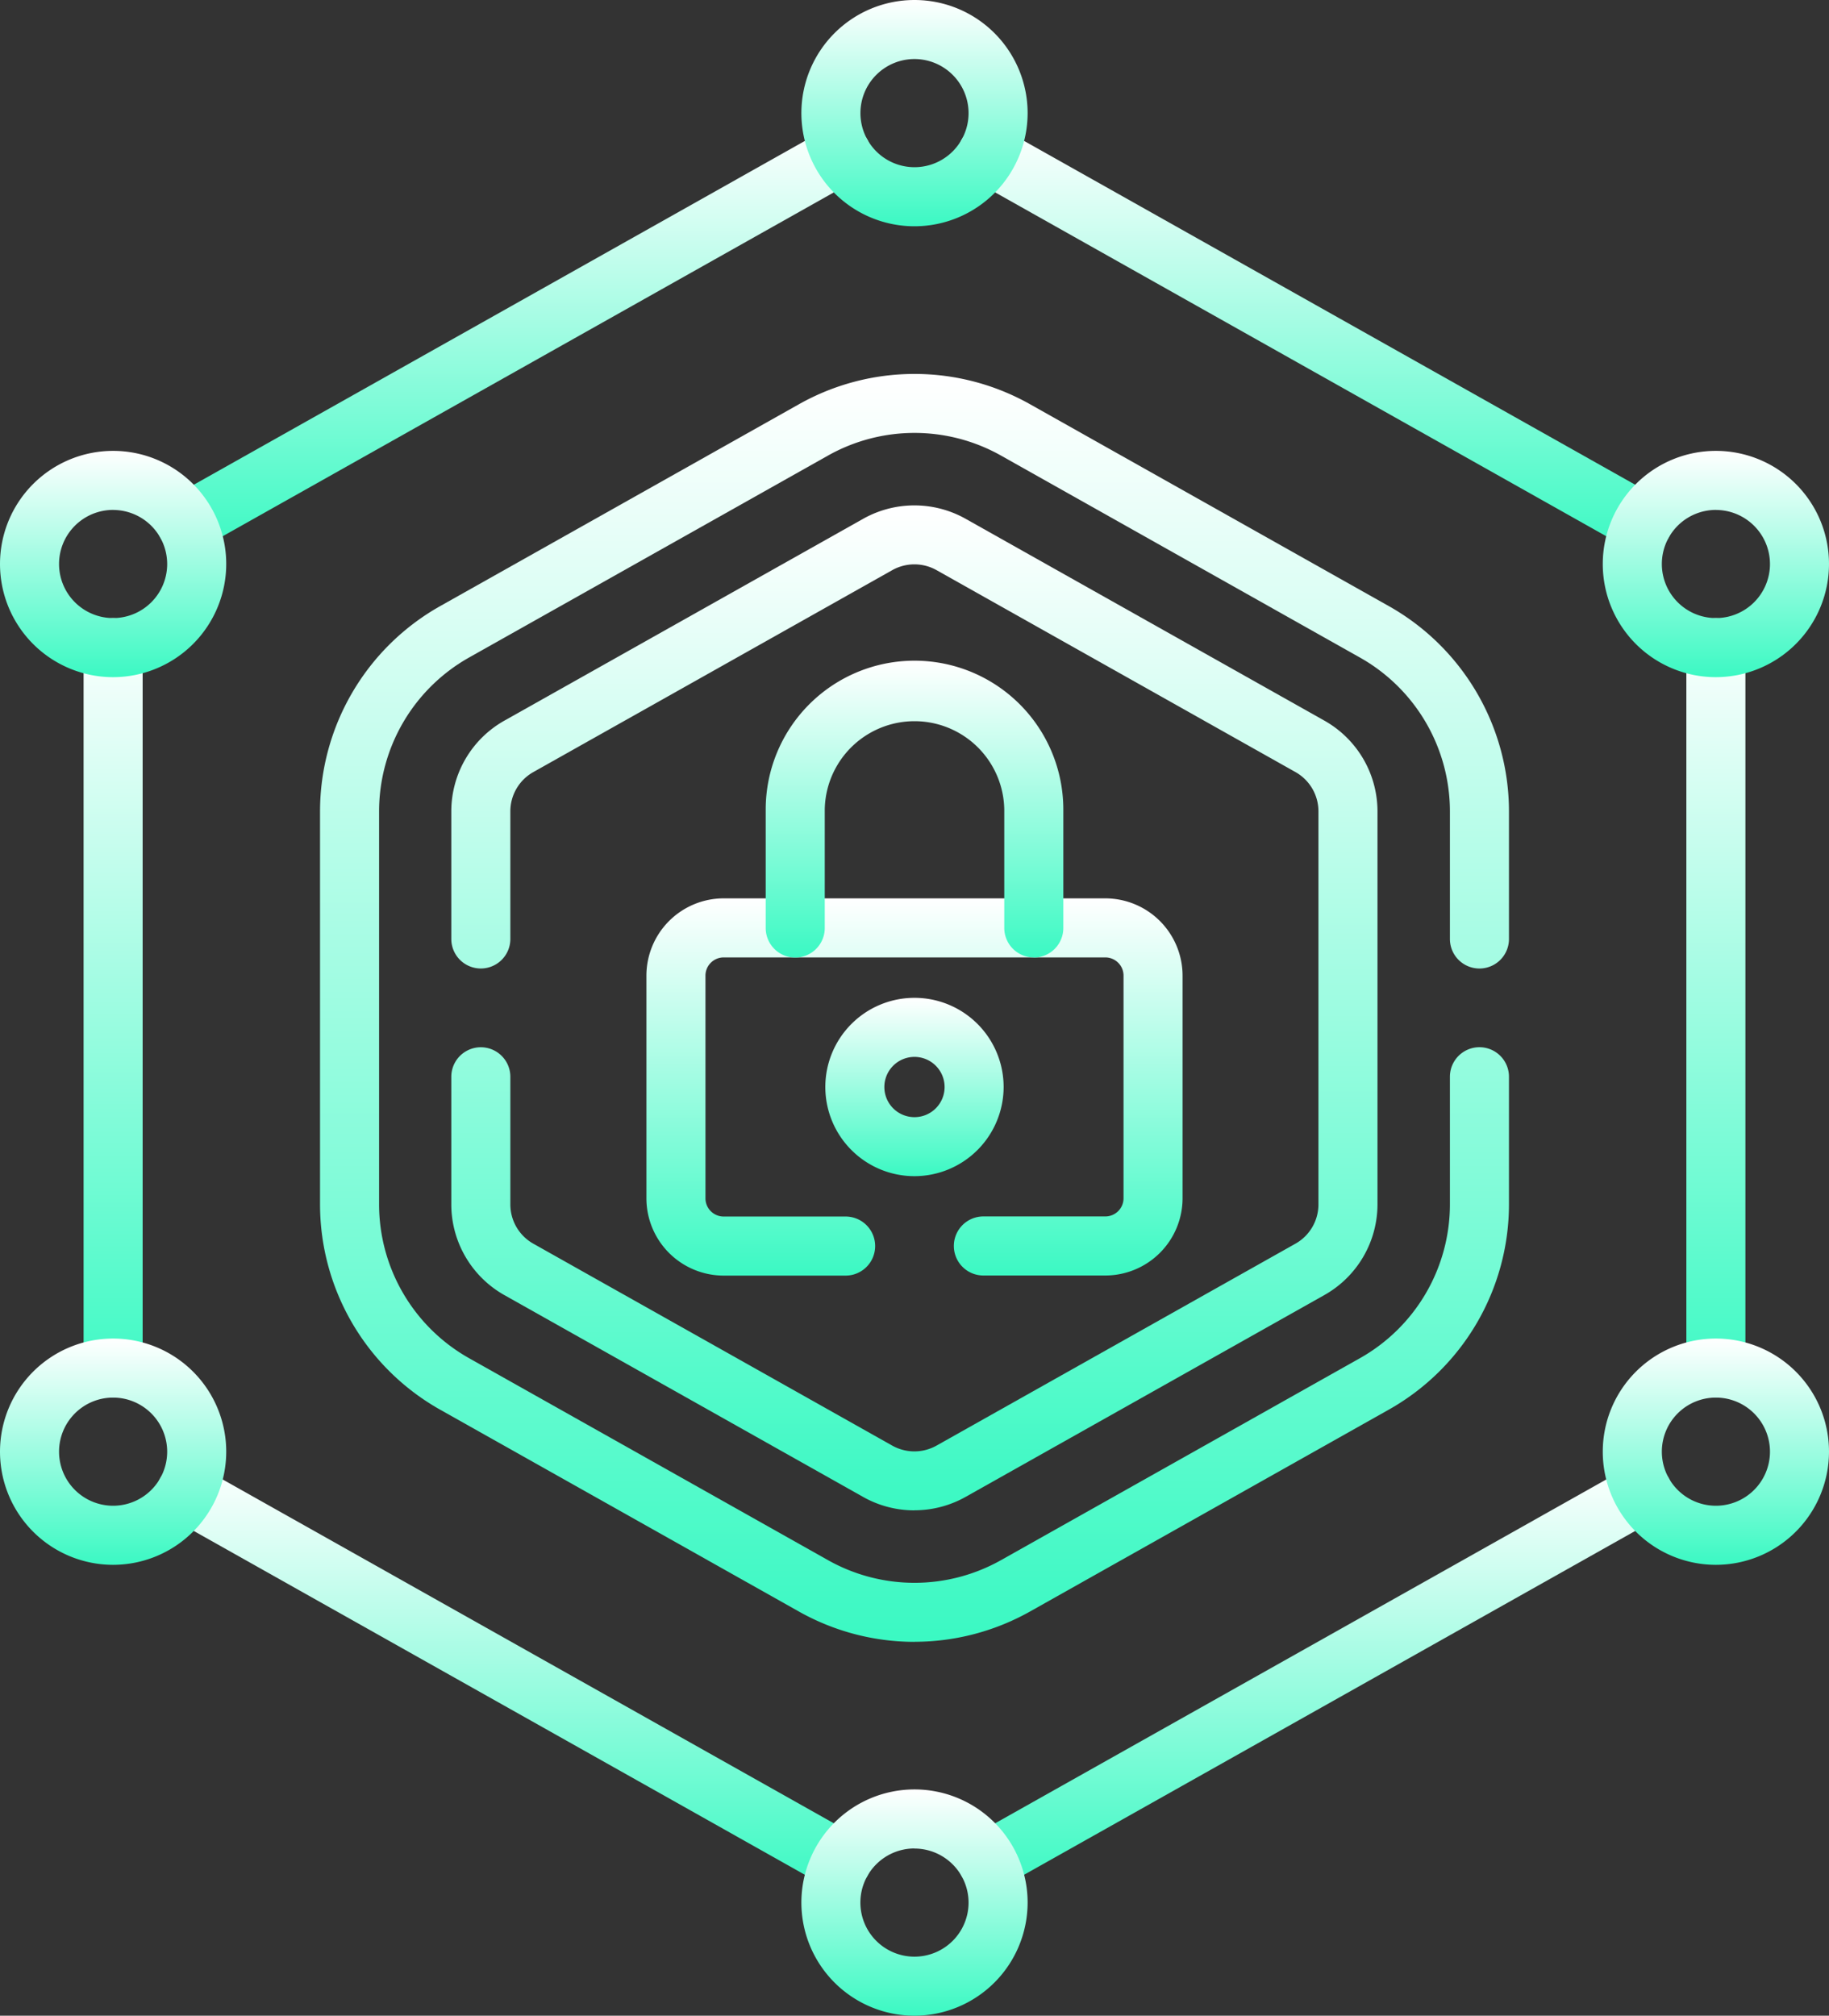 <svg id="Group_23336" data-name="Group 23336" xmlns="http://www.w3.org/2000/svg" xmlns:xlink="http://www.w3.org/1999/xlink" width="76.69" height="84.5" viewBox="0 0 76.69 84.5">
  <rect x="0" y="0" width="76.69" height="84.5" fill="#333333" stroke="none"/>
  <defs>
    <style>
      .cls-1 {
        fill: url(#linear-gradient);
      }

      .cls-2 {
        clip-path: url(#clip-path);
      }
    </style>
    <linearGradient id="linear-gradient" x1="0.5" x2="0.5" y2="1" gradientUnits="objectBoundingBox">
      <stop offset="0" stop-color="#fff"/>
      <stop offset="1" stop-color="#3bf9c3"/>
    </linearGradient>
    <clipPath id="clip-path">
      <rect id="Rectangle_8052" data-name="Rectangle 8052" class="cls-1" width="76.69" height="84.5"/>
    </clipPath>
  </defs>
  <g id="Group_23335" data-name="Group 23335" class="cls-2">
    <path id="Path_8035" data-name="Path 8035" class="cls-1" d="M106.234,148.116a9.9,9.9,0,0,1-4.838-1.266l-15.057-8.47a9.884,9.884,0,0,1-5.031-8.6V113.3a9.884,9.884,0,0,1,5.031-8.6l15.057-8.47a9.876,9.876,0,0,1,9.676,0l15.057,8.47a9.884,9.884,0,0,1,5.031,8.6v5.351a1.238,1.238,0,1,1-2.476,0V113.3a7.405,7.405,0,0,0-3.769-6.445l-15.056-8.47a7.4,7.4,0,0,0-7.25,0l-15.056,8.469a7.405,7.405,0,0,0-3.769,6.445v16.478a7.405,7.405,0,0,0,3.769,6.445l15.056,8.47a7.4,7.4,0,0,0,7.25,0l15.056-8.47a7.405,7.405,0,0,0,3.769-6.445v-5.351a1.238,1.238,0,0,1,2.476,0v5.351a9.883,9.883,0,0,1-5.031,8.6l-15.057,8.47a9.9,9.9,0,0,1-4.838,1.266" transform="translate(-67.889 -79.288)"/>
    <path id="Path_8036" data-name="Path 8036" class="cls-1" d="M134.1,170.492a4.361,4.361,0,0,1-2.138-.556l-15.055-8.468a4.367,4.367,0,0,1-2.224-3.8v-5.351a1.238,1.238,0,0,1,2.476,0v5.351a1.888,1.888,0,0,0,.961,1.644l15.055,8.468a1.9,1.9,0,0,0,1.85,0l15.055-8.468a1.888,1.888,0,0,0,.962-1.644V141.188a1.888,1.888,0,0,0-.961-1.644l-15.055-8.468a1.9,1.9,0,0,0-1.85,0l-15.055,8.468a1.888,1.888,0,0,0-.962,1.644v5.351a1.238,1.238,0,0,1-2.476,0v-5.351a4.366,4.366,0,0,1,2.224-3.8l15.055-8.468a4.388,4.388,0,0,1,4.277,0l15.055,8.468a4.367,4.367,0,0,1,2.224,3.8v16.477a4.367,4.367,0,0,1-2.224,3.8l-15.055,8.468a4.365,4.365,0,0,1-2.138.556" transform="translate(-95.76 -107.177)"/>
    <path id="Path_8037" data-name="Path 8037" class="cls-1" d="M183.472,244h-5.115a1.238,1.238,0,0,1,0-2.476h5.115a.763.763,0,0,0,.762-.762V231.43a.764.764,0,0,0-.762-.764H167.466a.764.764,0,0,0-.762.764v9.336a.763.763,0,0,0,.762.762h5.115a1.238,1.238,0,0,1,0,2.476h-5.115a3.242,3.242,0,0,1-3.238-3.238V231.43a3.243,3.243,0,0,1,3.238-3.24h16.005a3.243,3.243,0,0,1,3.238,3.24v9.336A3.242,3.242,0,0,1,183.472,244" transform="translate(-137.124 -190.53)"/>
    <path id="Path_8038" data-name="Path 8038" class="cls-1" d="M205.774,180.233A1.238,1.238,0,0,1,204.536,179v-4.967a3.764,3.764,0,0,0-7.527,0V179a1.238,1.238,0,0,1-2.476,0v-4.967a6.239,6.239,0,0,1,12.479,0V179a1.238,1.238,0,0,1-1.238,1.238" transform="translate(-162.427 -140.097)"/>
    <path id="Path_8039" data-name="Path 8039" class="cls-1" d="M213.424,260.926a3.738,3.738,0,1,1,3.738-3.739,3.743,3.743,0,0,1-3.738,3.739m0-5a1.263,1.263,0,1,0,1.263,1.263,1.264,1.264,0,0,0-1.263-1.263" transform="translate(-175.08 -211.62)"/>
    <path id="Path_8040" data-name="Path 8040" class="cls-1" d="M244.586,389.588a1.238,1.238,0,0,1-.608-2.317l27.492-15.464a1.238,1.238,0,1,1,1.214,2.158l-27.492,15.464a1.234,1.234,0,0,1-.606.159" transform="translate(-203.185 -310.312)"/>
    <path id="Path_8041" data-name="Path 8041" class="cls-1" d="M40.986,49.588a1.238,1.238,0,0,1-.608-2.317L67.87,31.807a1.238,1.238,0,1,1,1.214,2.158L41.592,49.429a1.232,1.232,0,0,1-.606.159" transform="translate(-33.187 -26.425)"/>
    <path id="Path_8042" data-name="Path 8042" class="cls-1" d="M22.476,189.678a1.238,1.238,0,0,1-1.238-1.238v-30.2a1.238,1.238,0,1,1,2.476,0v30.2a1.238,1.238,0,0,1-1.238,1.238" transform="translate(-17.733 -131.089)"/>
    <path id="Path_8043" data-name="Path 8043" class="cls-1" d="M68.476,389.589a1.234,1.234,0,0,1-.606-.159L40.378,373.966a1.238,1.238,0,0,1,1.214-2.158l27.492,15.464a1.238,1.238,0,0,1-.608,2.317" transform="translate(-33.187 -310.312)"/>
    <path id="Path_8044" data-name="Path 8044" class="cls-1" d="M429.676,189.678a1.237,1.237,0,0,1-1.238-1.238v-30.2a1.238,1.238,0,0,1,2.476,0v30.2a1.238,1.238,0,0,1-1.238,1.238" transform="translate(-357.729 -131.089)"/>
    <path id="Path_8045" data-name="Path 8045" class="cls-1" d="M272.076,49.589a1.232,1.232,0,0,1-.606-.159L243.978,33.965a1.238,1.238,0,1,1,1.214-2.158l27.492,15.464a1.238,1.238,0,0,1-.608,2.317" transform="translate(-203.185 -26.425)"/>
    <path id="Path_8046" data-name="Path 8046" class="cls-1" d="M208.342,9.486a4.743,4.743,0,1,1,4.743-4.743,4.748,4.748,0,0,1-4.743,4.743m0-7.011a2.267,2.267,0,1,0,2.267,2.267,2.27,2.27,0,0,0-2.267-2.267" transform="translate(-169.997)"/>
    <path id="Path_8047" data-name="Path 8047" class="cls-1" d="M411.941,124.009a4.743,4.743,0,1,1,4.743-4.743,4.748,4.748,0,0,1-4.743,4.743m0-7.011a2.267,2.267,0,1,0,2.268,2.267A2.27,2.27,0,0,0,411.941,117" transform="translate(-339.994 -95.622)"/>
    <path id="Path_8048" data-name="Path 8048" class="cls-1" d="M4.743,124.009a4.743,4.743,0,1,1,4.743-4.743,4.748,4.748,0,0,1-4.743,4.743m0-7.011a2.267,2.267,0,1,0,2.267,2.267A2.27,2.27,0,0,0,4.743,117" transform="translate(0 -95.622)"/>
    <path id="Path_8049" data-name="Path 8049" class="cls-1" d="M208.342,464.007a4.743,4.743,0,1,1,4.743-4.743,4.748,4.748,0,0,1-4.743,4.743m0-7.011a2.268,2.268,0,1,0,2.267,2.267A2.27,2.27,0,0,0,208.342,457" transform="translate(-169.997 -379.507)"/>
    <path id="Path_8050" data-name="Path 8050" class="cls-1" d="M411.941,349.485a4.743,4.743,0,1,1,4.743-4.743,4.748,4.748,0,0,1-4.743,4.743m0-7.011a2.267,2.267,0,1,0,2.268,2.267,2.27,2.27,0,0,0-2.268-2.267" transform="translate(-339.994 -283.886)"/>
    <path id="Path_8051" data-name="Path 8051" class="cls-1" d="M4.743,349.485a4.743,4.743,0,1,1,4.743-4.743,4.748,4.748,0,0,1-4.743,4.743m0-7.011a2.267,2.267,0,1,0,2.267,2.267,2.27,2.27,0,0,0-2.267-2.267" transform="translate(0 -283.886)"/>
  </g>
</svg>
